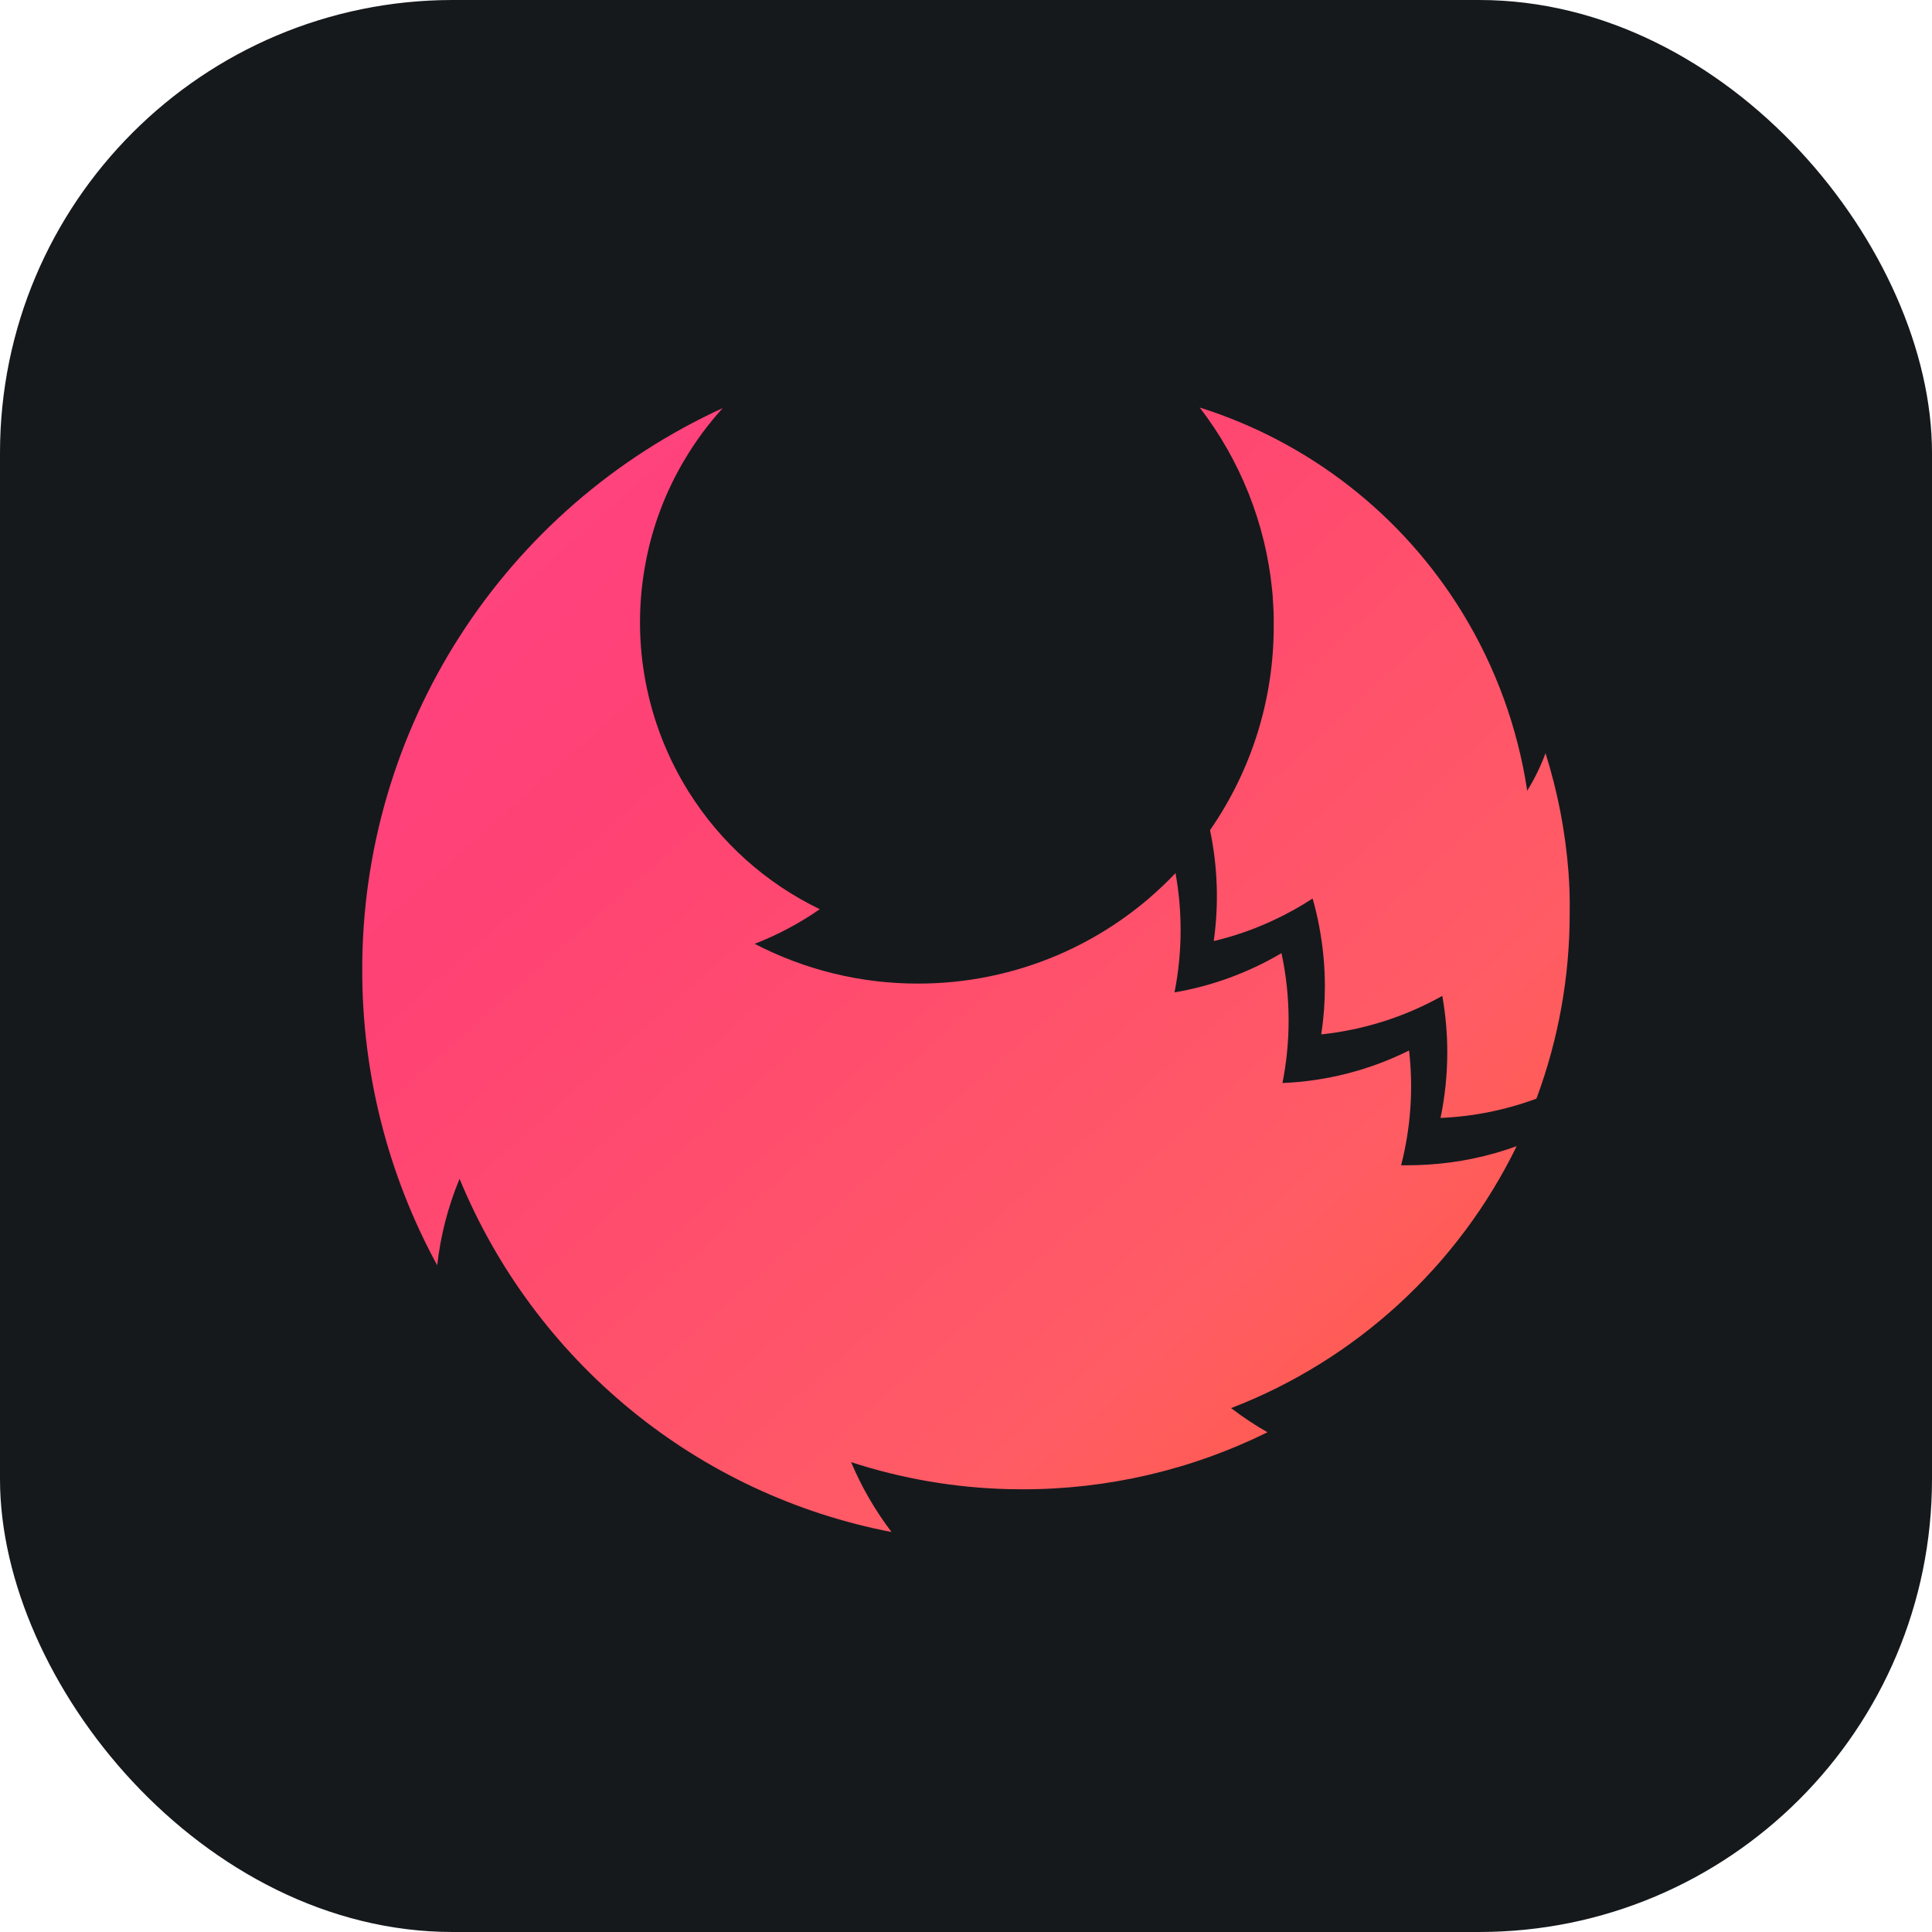 <svg width="48" height="48" viewBox="0 0 256 256" 
        fill="none" xmlns="http://www.w3.org/2000/svg" xmlns:xlink="http://www.w3.org/1999/xlink" version="1.1">
        <defs>
            <linearGradient id="icon_0_linearGradient1" x1="48" y1="53.925" x2="196.08" y2="220.171" gradientUnits="userSpaceOnUse">
<stop offset="0.01" stop-color="#FF4385"/>
<stop offset="0.276" stop-color="#FF4274"/>
<stop offset="0.724" stop-color="#FF5C65"/>
<stop offset="1" stop-color="#FF5C35"/>
</linearGradient>
<linearGradient id="icon_0_linearGradient2" x1="48" y1="54" x2="196.62" y2="213.598" gradientUnits="userSpaceOnUse">
<stop offset="0.01" stop-color="#FF4385"/>
<stop offset="0.276" stop-color="#FF4274"/>
<stop offset="0.724" stop-color="#FF5C65"/>
<stop offset="1" stop-color="#FF5C35"/>
</linearGradient>
        </defs>
        
            <g transform="translate(0, 0)">
                <svg width="256" height="256" title="ApiFox" viewBox="0 0 256 256" fill="none" xmlns="http://www.w3.org/2000/svg" id="apifox">
<style>
#apifox {
    rect {fill: #15191C}

    @media (prefers-color-scheme: light) {
        rect {fill: #F4F2ED}
    }
}
</style>
<rect width="256" height="256" rx="60" fill="#15191C"/>
<path d="M189.121 154.32C188.255 154.378 187.387 154.407 186.519 154.405H185.655C186.933 149.442 187.291 144.287 186.711 139.196C181.486 141.799 175.767 143.269 169.932 143.506C170.475 140.774 170.749 137.996 170.748 135.21C170.748 132.214 170.433 129.224 169.804 126.297C165.449 128.872 160.659 130.632 155.67 131.491L155.638 131.443C156.17 128.743 156.438 125.999 156.438 123.248C156.439 120.714 156.212 118.185 155.761 115.691C151.369 120.324 146.075 124.012 140.204 126.531C134.34 129.043 128.025 130.336 121.643 130.331C114.109 130.341 106.684 128.534 100.001 125.062C103.046 123.877 105.941 122.337 108.625 120.475C101.481 117.025 95.46 111.631 91.254 104.915C85.649 95.965 83.595 85.248 85.494 74.865C86.378 69.926 88.153 65.188 90.731 60.881C92.178 58.443 93.857 56.175 95.766 54.075C81.491 60.608 69.4 71.097 60.931 84.293C52.462 97.489 47.974 112.836 48 128.505C47.975 142.18 51.39 155.643 57.931 167.66C58.374 163.723 59.371 159.859 60.896 156.198C65.816 168.134 73.626 178.666 83.627 186.849C93.604 195.013 105.464 200.565 118.134 203C115.965 200.151 114.164 197.04 112.774 193.741C119.515 195.938 126.534 197.141 133.612 197.317L135.505 197.338C146.759 197.353 157.864 194.767 167.948 189.782C166.27 188.826 164.659 187.757 163.127 186.583C179.683 180.199 193.202 167.797 200.967 151.872C197.157 153.26 193.17 154.084 189.121 154.32Z" fill="url(#icon_0_linearGradient1)"/>
<path d="M207.831 115.553C207.424 110.204 206.404 104.919 204.791 99.802C204.15 101.535 203.337 103.2 202.364 104.772C201.106 96.421 198.186 88.406 193.778 81.198C185.845 68.236 173.481 58.575 158.967 54C164.365 61.008 167.691 69.384 168.567 78.181L168.647 79.101V79.261L168.711 80.176C168.745 80.734 168.766 81.293 168.775 81.852V82.959C168.791 92.622 165.845 102.059 160.332 110.003C161.35 114.834 161.518 119.806 160.828 124.695C163.495 124.062 166.097 123.163 168.588 122.008C170.437 121.156 172.216 120.174 173.927 119.06C174.279 120.277 174.572 121.518 174.807 122.785C175.304 125.41 175.553 128.058 175.553 130.73C175.553 132.851 175.393 134.962 175.073 137.062C180.712 136.469 186.169 134.733 191.111 131.959C191.552 134.429 191.773 136.932 191.772 139.441C191.772 142.362 191.474 145.273 190.876 148.131C195.22 147.947 199.509 147.085 203.586 145.576C206.508 137.722 208.002 129.399 207.991 121.013C208.023 119.172 207.97 117.352 207.831 115.553Z" fill="url(#icon_0_linearGradient2)"/>


</svg>
            </g>
    </svg>